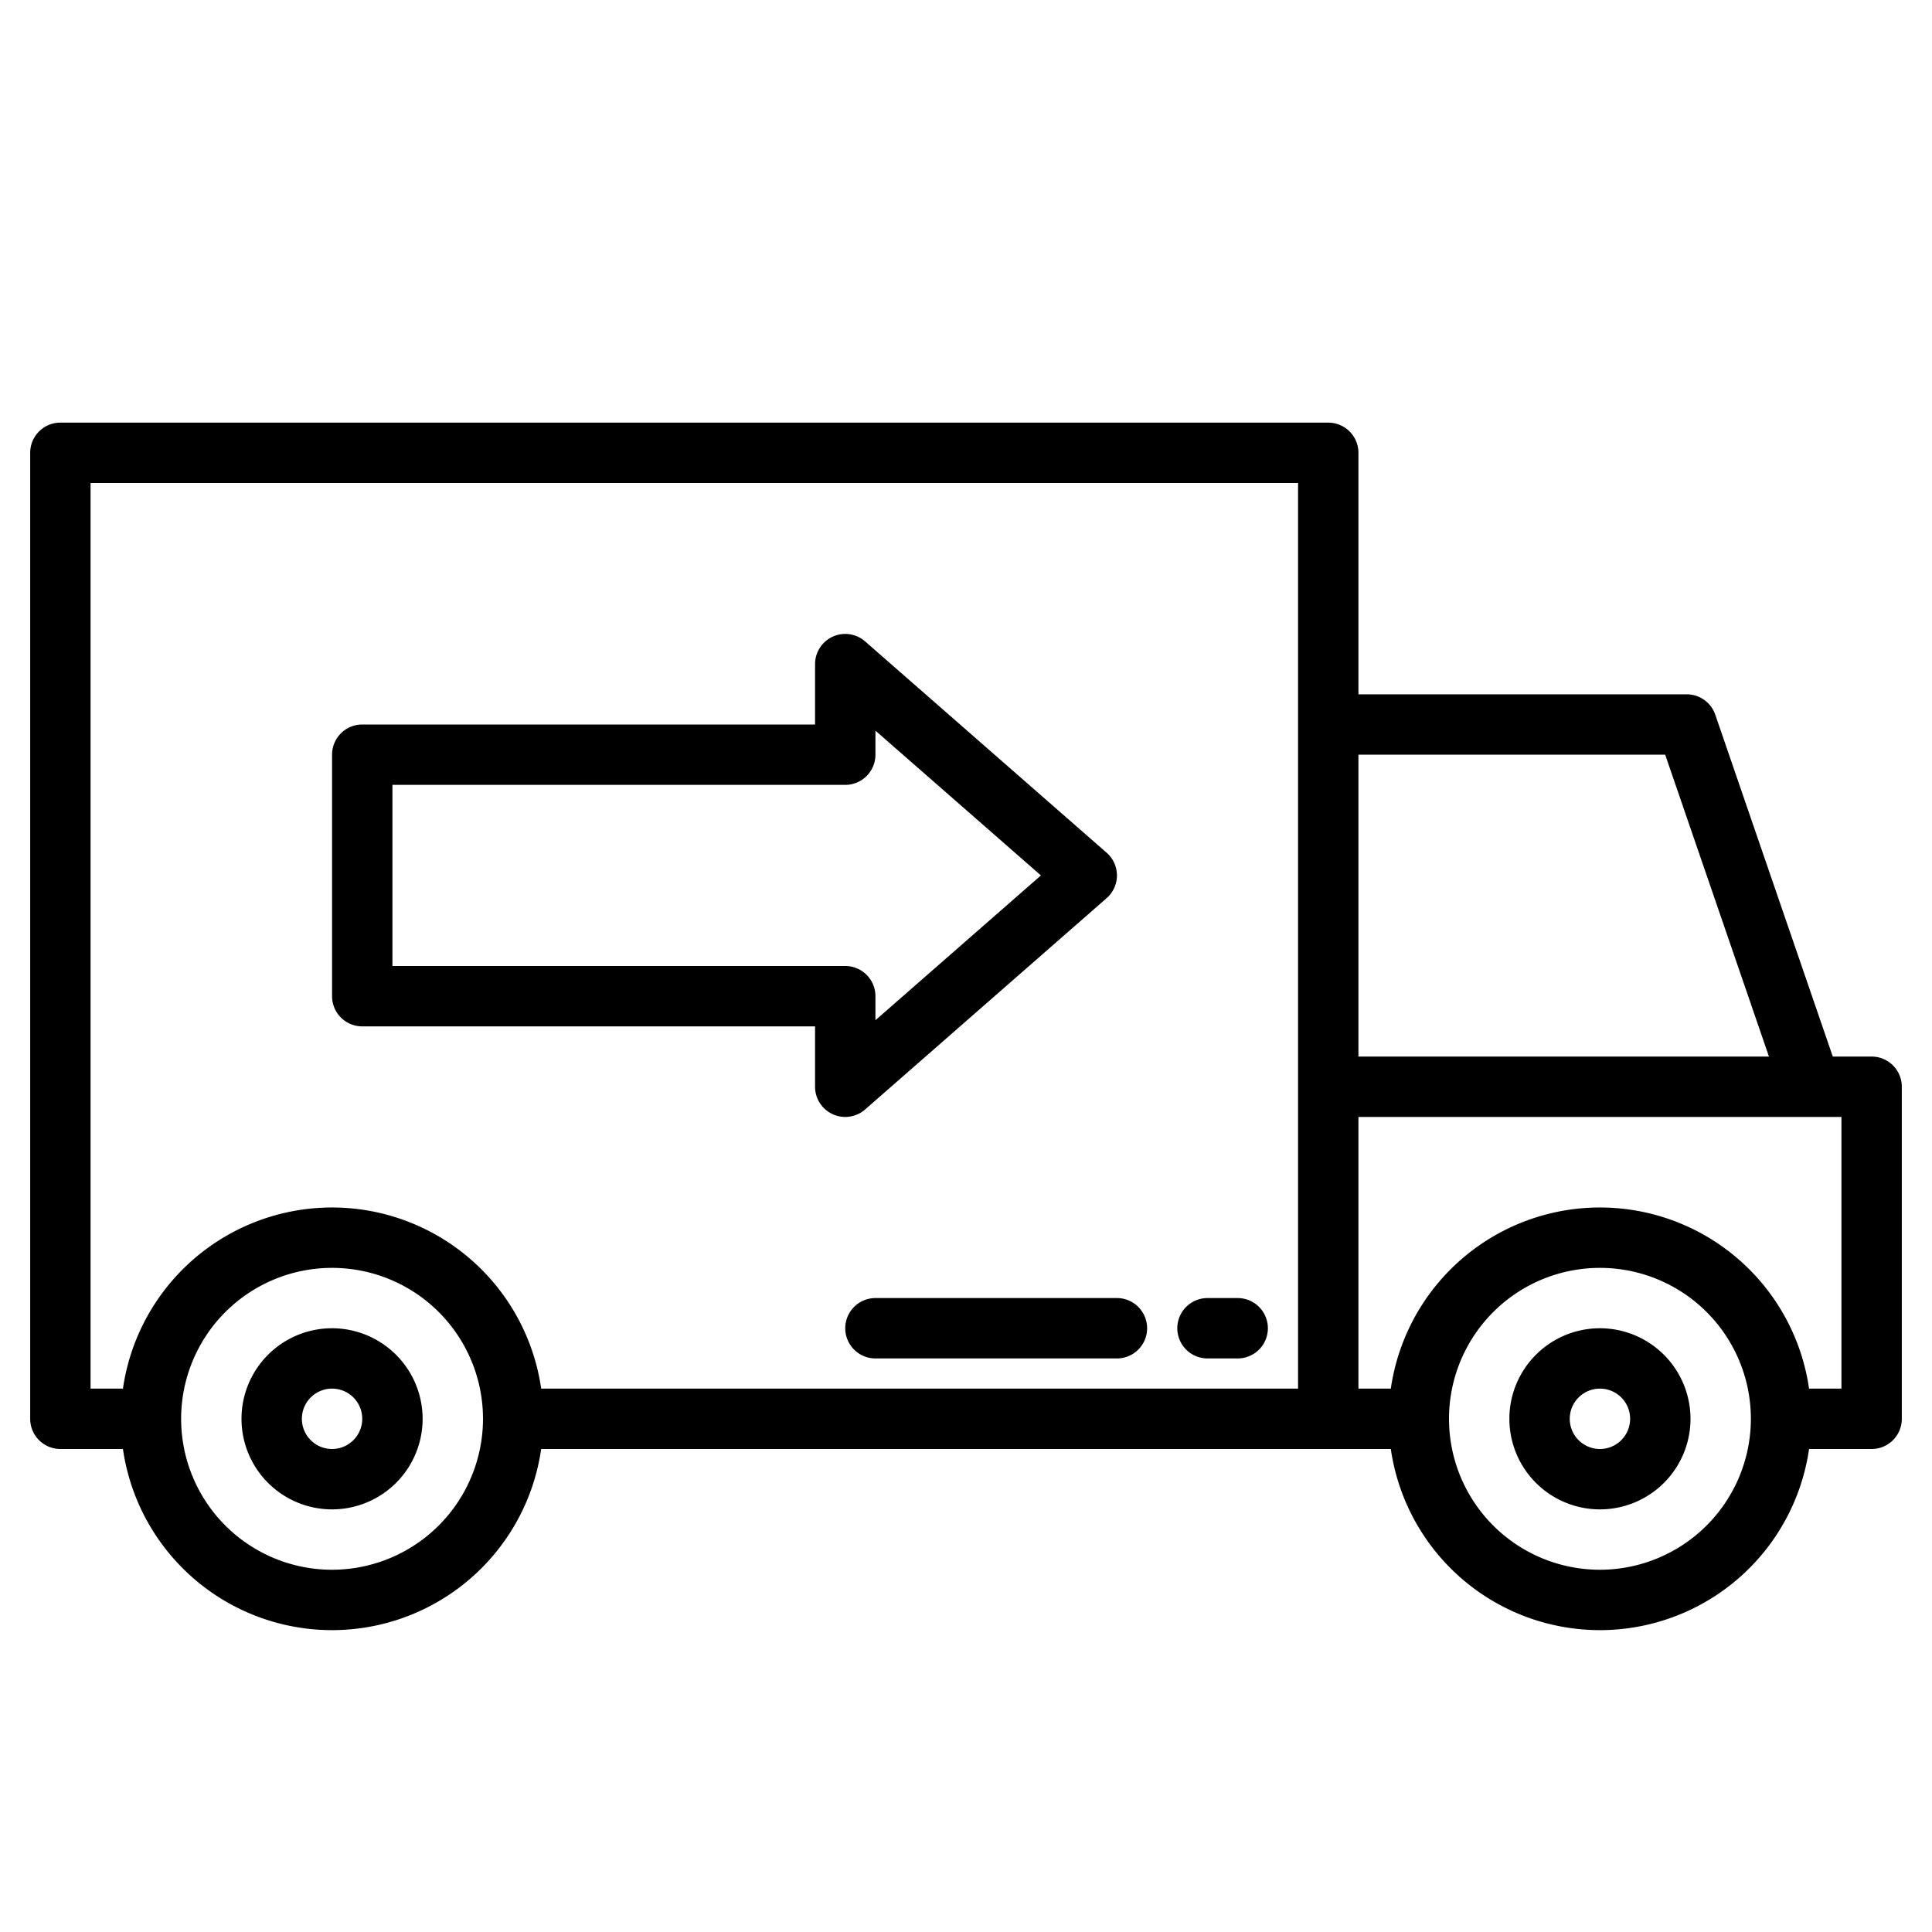 <?xml version="1.0"?>
<svg xmlns="http://www.w3.org/2000/svg" viewBox="0 0 512 512" width="512" height="512"><g id="Truck-3" data-name="Truck"><path d="M88,352a24,24,0,1,0,24,24A24.027,24.027,0,0,0,88,352Zm0,32a8,8,0,1,1,8-8A8.009,8.009,0,0,1,88,384Z"/><path d="M424,352a24,24,0,1,0,24,24A24.027,24.027,0,0,0,424,352Zm0,32a8,8,0,1,1,8-8A8.009,8.009,0,0,1,424,384Z"/><path d="M496,280H485.709l-31.144-90.6A8,8,0,0,0,447,184H360V120a8,8,0,0,0-8-8H16a8,8,0,0,0-8,8V376a8,8,0,0,0,8,8H32.581a55.992,55.992,0,0,0,110.838,0H368.581a55.992,55.992,0,0,0,110.838,0H496a8,8,0,0,0,8-8V288A8,8,0,0,0,496,280Zm-54.709-80,27.5,80H360V200ZM24,128H344V368H143.419a55.992,55.992,0,0,0-110.838,0H24ZM88,416a40,40,0,1,1,40-40A40.045,40.045,0,0,1,88,416Zm336,0a40,40,0,1,1,40-40A40.045,40.045,0,0,1,424,416Zm64-48h-8.581a55.992,55.992,0,0,0-110.838,0H360V296H488Z"/><path d="M232,344a8,8,0,0,0,0,16h64a8,8,0,0,0,0-16Z"/><path d="M320,360h8a8,8,0,0,0,0-16h-8a8,8,0,0,0,0,16Z"/><path d="M96,272H216v16a8,8,0,0,0,13.268,6.021l64-56a8,8,0,0,0,0-12.042l-64-56A8,8,0,0,0,216,176v16H96a8,8,0,0,0-8,8v64A8,8,0,0,0,96,272Zm8-64H224a8,8,0,0,0,8-8v-6.37L275.851,232,232,270.37V264a8,8,0,0,0-8-8H104Z"/></g></svg>
